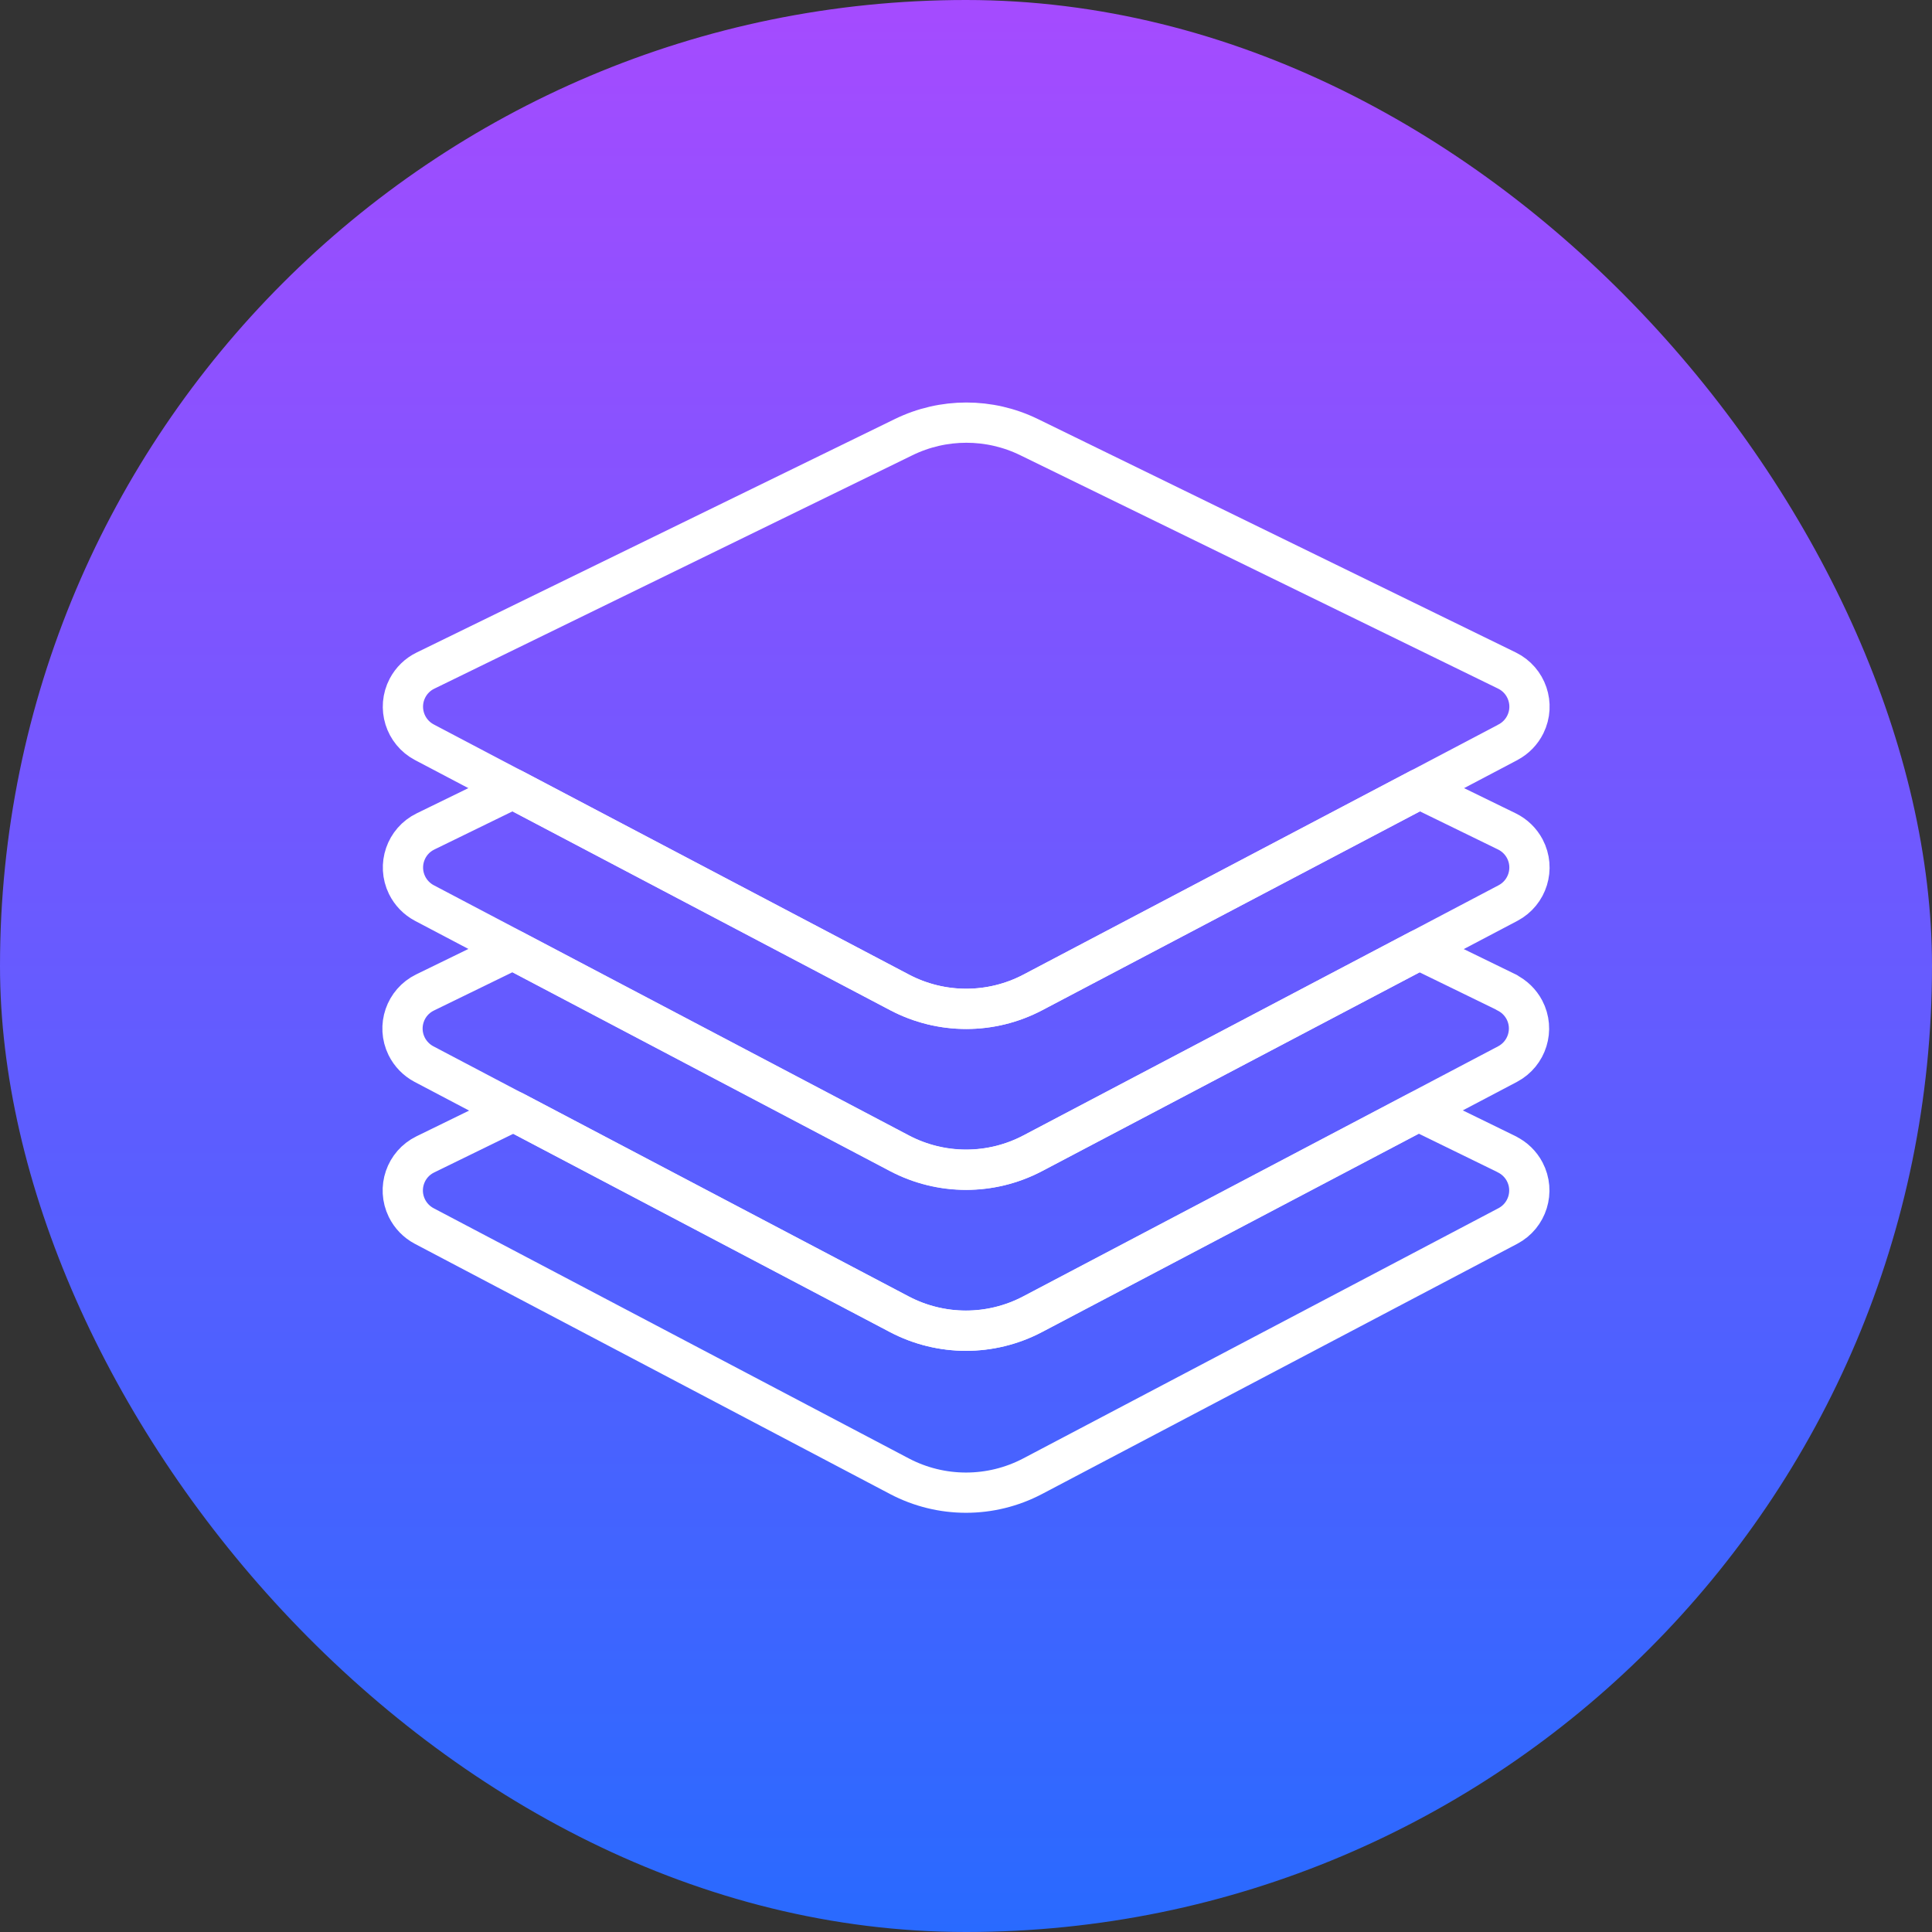 <svg width="96" height="96" viewBox="0 0 96 96" fill="none" xmlns="http://www.w3.org/2000/svg">
<rect x="0" y="0" width="96" height="96" fill="#333333" stroke="none"/>
<rect width="96" height="96" rx="48" fill="url(#paint0_linear_1_956)"/>
<path d="M74.88 57.359L70.487 55.213L51.315 65.306C49.245 66.395 46.77 66.395 44.697 65.306L25.525 55.215L21.133 57.361C20.142 57.845 19.733 59.04 20.217 60.03C20.403 60.41 20.705 60.721 21.078 60.919L44.693 73.353C46.763 74.442 49.238 74.442 51.31 73.353L74.925 60.919C75.899 60.406 76.275 59.2 75.762 58.223C75.564 57.847 75.251 57.544 74.871 57.359H74.88Z" stroke="white" stroke-width="2" stroke-miterlimit="10" stroke-linejoin="round"/>
<path d="M74.88 49.318L70.521 47.194L51.308 57.31C49.238 58.399 46.763 58.399 44.691 57.31L25.477 47.191L21.119 49.316C20.129 49.799 19.719 50.994 20.203 51.984C20.39 52.364 20.692 52.675 21.065 52.873L44.679 65.304C46.749 66.393 49.224 66.393 51.297 65.304L74.911 52.873C75.885 52.358 76.259 51.151 75.746 50.177C75.548 49.804 75.237 49.502 74.857 49.316H74.88V49.318Z" stroke="white" stroke-width="2" stroke-miterlimit="10" stroke-linejoin="round"/>
<path d="M74.934 36.882L51.319 49.313C49.249 50.402 46.774 50.402 44.702 49.313L21.087 36.882C20.113 36.368 19.737 35.162 20.25 34.186C20.448 33.81 20.761 33.506 21.141 33.322L44.902 21.721C46.869 20.76 49.168 20.76 51.135 21.721L74.882 33.32C75.872 33.806 76.281 35.003 75.795 35.993C75.609 36.371 75.309 36.681 74.936 36.879H74.931L74.934 36.882Z" stroke="white" stroke-width="2" stroke-miterlimit="10" stroke-linejoin="round"/>
<path d="M74.88 41.314L70.537 39.195L51.319 49.313C49.249 50.402 46.774 50.402 44.702 49.313L25.484 39.195L21.142 41.314C20.151 41.798 19.742 42.993 20.226 43.983C20.413 44.363 20.714 44.673 21.087 44.871L44.702 57.303C46.772 58.392 49.247 58.392 51.319 57.303L74.934 44.871C75.908 44.356 76.281 43.15 75.768 42.176C75.57 41.802 75.26 41.501 74.88 41.314Z" stroke="white" stroke-width="2" stroke-miterlimit="10" stroke-linejoin="round"/>
<defs>
<linearGradient id="paint0_linear_1_956" x1="48" y1="0" x2="48" y2="96" gradientUnits="userSpaceOnUse">
<stop stop-color="#A54BFF"/>
<stop offset="1" stop-color="#296AFF"/>
</linearGradient>
</defs>
</svg>
